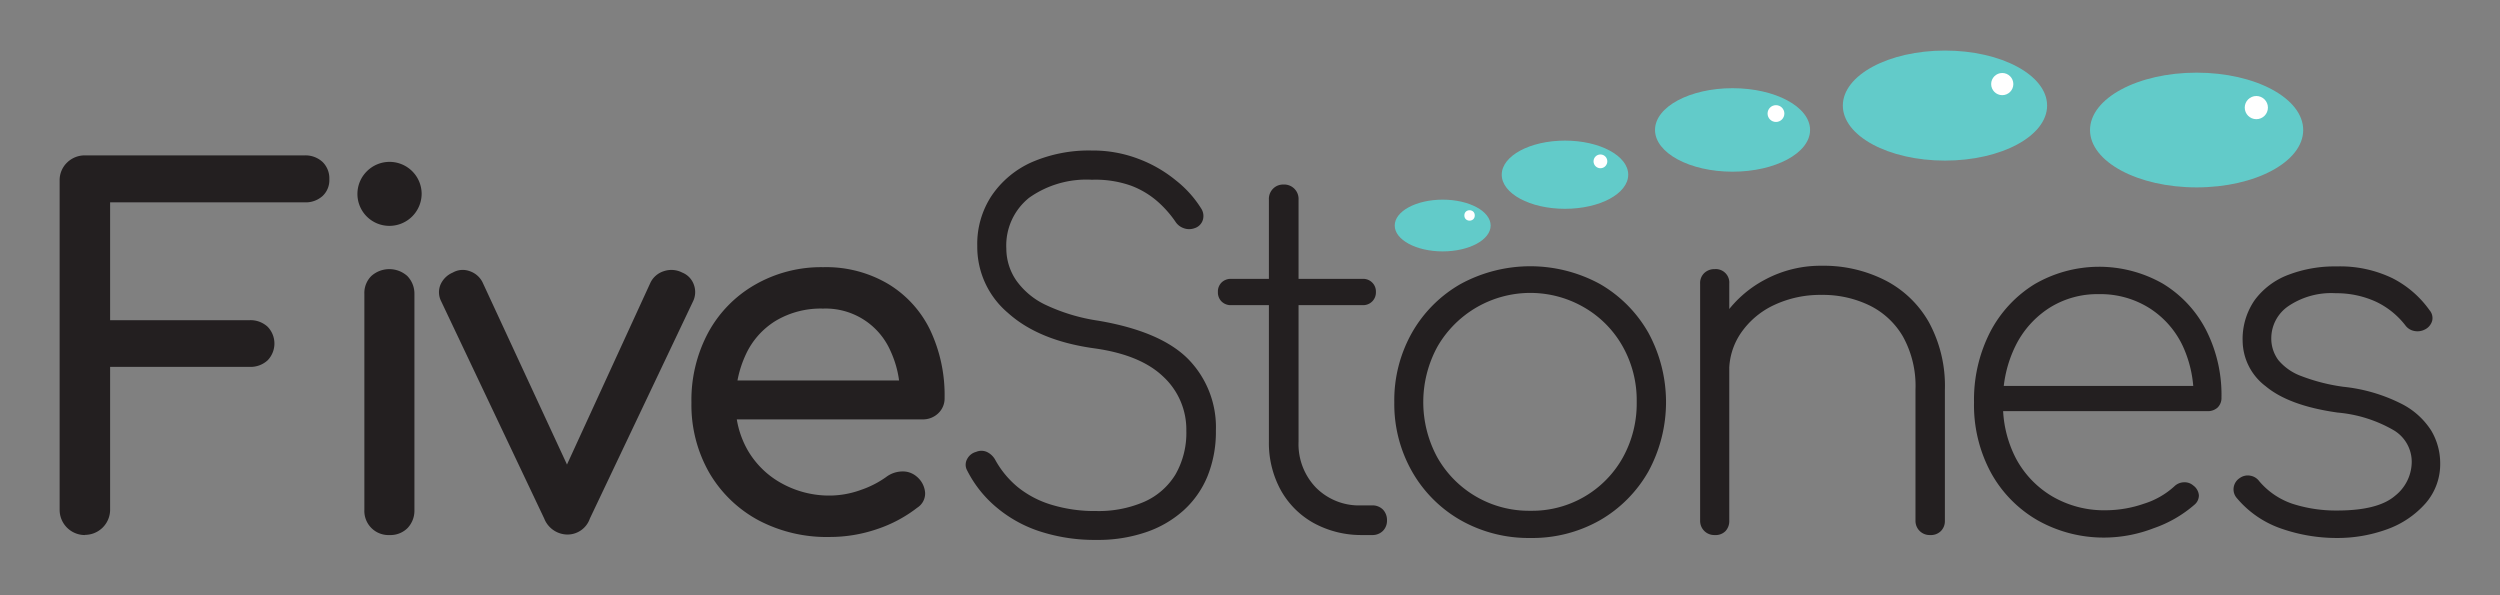 <svg id="Layer_1" data-name="Layer 1" xmlns="http://www.w3.org/2000/svg" viewBox="0 0 297.64 70.87"><rect x="0" y="0" width="297.64" height="70.87" fill="#808080" stroke="none"/><defs><style>.cls-1{fill:#231f20;}.cls-2{fill:#62cbc9;}.cls-3{fill:#fff;}</style></defs><title>Artboard 7</title><path class="cls-1" d="M10.1,63.7a3,3,0,0,1-3-3V21.51A2.91,2.91,0,0,1,8,19.34a3,3,0,0,1,2.15-.84H36.26a3,3,0,0,1,2.14.78,2.73,2.73,0,0,1,.81,2.06,2.58,2.58,0,0,1-.81,2,3,3,0,0,1-2.14.75H13.11V38.12H29.72a3,3,0,0,1,2.14.78,2.87,2.87,0,0,1,0,4,3,3,0,0,1-2.14.78H13.11v17a3,3,0,0,1-3,3Z"/><path class="cls-1" d="M46.38,26.89a3.8,3.8,0,0,1-2.69-6.51,3.82,3.82,0,0,1,6.51,2.69,3.84,3.84,0,0,1-3.82,3.82Zm0,36.81a2.87,2.87,0,0,1-3-3V35a2.85,2.85,0,0,1,.84-2.15,3.21,3.21,0,0,1,4.26,0A3,3,0,0,1,49.34,35V60.75a3,3,0,0,1-.81,2.11A2.87,2.87,0,0,1,46.38,63.7Z"/><path class="cls-1" d="M67.56,63.64a3,3,0,0,1-2.77-1.91L52.52,35.86a2.35,2.35,0,0,1-.09-1.94,2.76,2.76,0,0,1,1.48-1.47,2.37,2.37,0,0,1,2-.17,2.65,2.65,0,0,1,1.54,1.33L68.9,58.32H66.12L77.46,33.61a2.66,2.66,0,0,1,1.59-1.33,2.8,2.8,0,0,1,2.17.17,2.42,2.42,0,0,1,1.39,1.45,2.53,2.53,0,0,1-.11,2L70.23,61.73A2.82,2.82,0,0,1,67.56,63.64Z"/><path class="cls-1" d="M98.82,63.93a17.4,17.4,0,0,1-8.54-2,15,15,0,0,1-5.85-5.67,16.24,16.24,0,0,1-2.11-8.31,17,17,0,0,1,2-8.36,14.56,14.56,0,0,1,5.53-5.67A15.79,15.79,0,0,1,98,31.81a14.49,14.49,0,0,1,7.75,2,13,13,0,0,1,5,5.5,18.14,18.14,0,0,1,1.71,8.07,2.42,2.42,0,0,1-.75,1.82,2.62,2.62,0,0,1-1.91.73H86.37V45.3h23.15l-2.37,1.62A12.29,12.29,0,0,0,106,41.74a8.42,8.42,0,0,0-8-5,10.47,10.47,0,0,0-5.64,1.45,9.23,9.23,0,0,0-3.56,4,13,13,0,0,0-1.22,5.7A11,11,0,0,0,89,53.57a10.49,10.49,0,0,0,4,3.94A11.69,11.69,0,0,0,98.82,59a11.06,11.06,0,0,0,3.67-.67,11.62,11.62,0,0,0,3-1.53,3.27,3.27,0,0,1,1.88-.67,2.52,2.52,0,0,1,1.77.61,2.76,2.76,0,0,1,1,1.91,2,2,0,0,1-.93,1.79A16.09,16.09,0,0,1,104.4,63,17.38,17.38,0,0,1,98.82,63.93Z"/><path class="cls-1" d="M130.53,64.28a21.13,21.13,0,0,1-6.68-1,15.4,15.4,0,0,1-5.24-2.9A13.86,13.86,0,0,1,115.14,56a1.39,1.39,0,0,1,0-1.34,1.67,1.67,0,0,1,1.07-.86,1.61,1.61,0,0,1,1.27,0,2.22,2.22,0,0,1,1,.93A11.16,11.16,0,0,0,121.18,58a11.78,11.78,0,0,0,4.06,2.11,17.62,17.62,0,0,0,5.29.73,13.64,13.64,0,0,0,5.7-1.1,8.27,8.27,0,0,0,3.71-3.24,9.94,9.94,0,0,0,1.3-5.21,8.58,8.58,0,0,0-2.75-6.45q-2.75-2.64-8.36-3.39-6.5-.93-10.13-4.2a10.29,10.29,0,0,1-3.65-7.95,10.41,10.41,0,0,1,1.71-6,11.32,11.32,0,0,1,4.8-4A17.12,17.12,0,0,1,130,17.92a15.22,15.22,0,0,1,5.56,1A15.67,15.67,0,0,1,140,21.48,13,13,0,0,1,143,24.81a1.64,1.64,0,0,1,.21,1.36,1.49,1.49,0,0,1-1,1,1.85,1.85,0,0,1-1.27,0,1.91,1.91,0,0,1-1-.78,12.88,12.88,0,0,0-2.09-2.37,10.31,10.31,0,0,0-3.18-1.91A12.69,12.69,0,0,0,130,21.4a11.79,11.79,0,0,0-7.47,2.14,7.28,7.28,0,0,0-2.72,6.07A6.72,6.72,0,0,0,121,33.4a9,9,0,0,0,3.56,2.93,22.2,22.2,0,0,0,6.19,1.85q7.47,1.27,10.74,4.6a11.59,11.59,0,0,1,3.27,8.48,14.14,14.14,0,0,1-1,5.44,11.21,11.21,0,0,1-2.9,4.11,12.85,12.85,0,0,1-4.48,2.57A17.67,17.67,0,0,1,130.53,64.28Z"/><path class="cls-1" d="M146.56,36.33a1.54,1.54,0,0,1-1.13-.44,1.51,1.51,0,0,1-.43-1.13,1.49,1.49,0,0,1,.43-1.12,1.54,1.54,0,0,1,1.13-.44h15.69a1.51,1.51,0,0,1,1.12.44,1.5,1.5,0,0,1,.44,1.12,1.51,1.51,0,0,1-1.56,1.57ZM162,63.7a11.77,11.77,0,0,1-5.67-1.47,10.07,10.07,0,0,1-3.88-3.94,11.67,11.67,0,0,1-1.38-5.7V23.77a1.73,1.73,0,0,1,.49-1.3,1.68,1.68,0,0,1,1.24-.5,1.71,1.71,0,0,1,1.8,1.8V52.59a7.45,7.45,0,0,0,2.08,5.47,7.22,7.22,0,0,0,5.38,2.11h1.28a1.76,1.76,0,0,1,1.3.49,1.8,1.8,0,0,1,.49,1.31,1.71,1.71,0,0,1-.49,1.24,1.76,1.76,0,0,1-1.3.49Z"/><path class="cls-1" d="M182.21,64.05a16.42,16.42,0,0,1-8.3-2.11,15.47,15.47,0,0,1-5.79-5.79A16.24,16.24,0,0,1,166,47.9a16.34,16.34,0,0,1,2.11-8.3,15.47,15.47,0,0,1,5.79-5.79,17.34,17.34,0,0,1,16.58,0,15.54,15.54,0,0,1,5.76,5.79,17.28,17.28,0,0,1,0,16.55,15.54,15.54,0,0,1-5.76,5.79A16.29,16.29,0,0,1,182.21,64.05Zm0-3.24a12.36,12.36,0,0,0,11-6.34,13.26,13.26,0,0,0,1.65-6.63,13.07,13.07,0,0,0-1.65-6.56,12.33,12.33,0,0,0-4.52-4.63,12.76,12.76,0,0,0-17.56,4.63,13.78,13.78,0,0,0,0,13.19,12.52,12.52,0,0,0,11.05,6.34Z"/><path class="cls-1" d="M204.15,63.7A1.68,1.68,0,0,1,202.41,62V33.78a1.65,1.65,0,0,1,.49-1.27,1.75,1.75,0,0,1,1.25-.47,1.61,1.61,0,0,1,1.73,1.74V62a1.73,1.73,0,0,1-.46,1.24A1.65,1.65,0,0,1,204.15,63.7Zm25.63,0A1.68,1.68,0,0,1,228.05,62V46.4a12.15,12.15,0,0,0-1.48-6.31,9.37,9.37,0,0,0-4-3.73,12.7,12.7,0,0,0-5.7-1.25,12.91,12.91,0,0,0-5.62,1.19,9.82,9.82,0,0,0-3.93,3.27,8,8,0,0,0-1.45,4.69H203a12.91,12.91,0,0,1,2.14-6.46,13.6,13.6,0,0,1,5-4.51,14,14,0,0,1,6.77-1.65,16.14,16.14,0,0,1,7.49,1.71,12.55,12.55,0,0,1,5.24,5,15.84,15.84,0,0,1,1.91,8.08V62a1.67,1.67,0,0,1-.49,1.24A1.7,1.7,0,0,1,229.78,63.7Z"/><path class="cls-1" d="M250.73,64a16,16,0,0,1-8.13-2.05,14.7,14.7,0,0,1-5.58-5.7,16.91,16.91,0,0,1-2-8.34,17.68,17.68,0,0,1,1.91-8.36,14.56,14.56,0,0,1,5.27-5.7,15.3,15.3,0,0,1,15.28-.09,13.86,13.86,0,0,1,5.15,5.5,17,17,0,0,1,1.85,8.07,1.59,1.59,0,0,1-.46,1.19,1.72,1.72,0,0,1-1.22.43H237.31v-3H263.7l-2.55,1.91a14.21,14.21,0,0,0-1.27-6.65,10.78,10.78,0,0,0-4-4.54,10.93,10.93,0,0,0-6-1.65A10.68,10.68,0,0,0,244,36.65a11.31,11.31,0,0,0-4.05,4.54,14.61,14.61,0,0,0-1.48,6.71A13.82,13.82,0,0,0,240,54.56a11.56,11.56,0,0,0,4.34,4.54,12.2,12.2,0,0,0,6.36,1.65,14,14,0,0,0,4.55-.78,9.6,9.6,0,0,0,3.61-2.06,1.7,1.7,0,0,1,1.13-.49,1.56,1.56,0,0,1,1.13.38,1.61,1.61,0,0,1,.67,1.16,1.44,1.44,0,0,1-.55,1.15,14.67,14.67,0,0,1-4.84,2.78A16.47,16.47,0,0,1,250.73,64Z"/><path class="cls-1" d="M278.11,64.05A20,20,0,0,1,271.8,63a12,12,0,0,1-5.5-3.71,1.56,1.56,0,0,1-.37-1.24,1.6,1.6,0,0,1,.72-1.13,1.63,1.63,0,0,1,1.24-.29,1.66,1.66,0,0,1,1.07.64A8.91,8.91,0,0,0,273,60a16.88,16.88,0,0,0,5.24.78q4.86,0,6.89-1.74a5.18,5.18,0,0,0,2-4A4.37,4.37,0,0,0,285,51.23a16.11,16.11,0,0,0-6.68-2.11c-3.86-.54-6.71-1.58-8.57-3.13A6.85,6.85,0,0,1,267,40.61a8.13,8.13,0,0,1,1.44-4.89,8.84,8.84,0,0,1,4-3,15.42,15.42,0,0,1,5.76-1,14.31,14.31,0,0,1,6.65,1.41,12.22,12.22,0,0,1,4.4,3.8,1.43,1.43,0,0,1,.32,1.24,1.64,1.64,0,0,1-.9,1.07,1.88,1.88,0,0,1-1.21.17,1.71,1.71,0,0,1-1.1-.69,9.62,9.62,0,0,0-3.51-2.81,11.31,11.31,0,0,0-4.77-1,9.1,9.1,0,0,0-5.67,1.56,4.64,4.64,0,0,0-2,3.76,4.31,4.31,0,0,0,.84,2.64,6.43,6.43,0,0,0,2.75,1.91A22.38,22.38,0,0,0,279,46.05a19.78,19.78,0,0,1,6.86,2,9,9,0,0,1,3.59,3.21,7.62,7.62,0,0,1,1.07,3.91,7.09,7.09,0,0,1-1.73,4.74,11.11,11.11,0,0,1-4.58,3.1A17.28,17.28,0,0,1,278.11,64.05Z"/><ellipse class="cls-2" cx="261.52" cy="15.48" rx="12.69" ry="6.83"/><circle class="cls-3" cx="268.63" cy="12.81" r="1.38"/><ellipse class="cls-2" cx="186.32" cy="20.8" rx="7.53" ry="4.06"/><circle class="cls-3" cx="190.54" cy="19.21" r="0.82"/><ellipse class="cls-2" cx="171.76" cy="26.85" rx="5.71" ry="3.08"/><circle class="cls-3" cx="174.96" cy="25.65" r="0.62"/><ellipse class="cls-2" cx="206.27" cy="15.47" rx="9.23" ry="4.97"/><circle class="cls-3" cx="211.44" cy="13.52" r="1"/><ellipse class="cls-2" cx="231.56" cy="12.57" rx="12.16" ry="6.55"/><circle class="cls-3" cx="238.38" cy="10.01" r="1.32"/></svg>